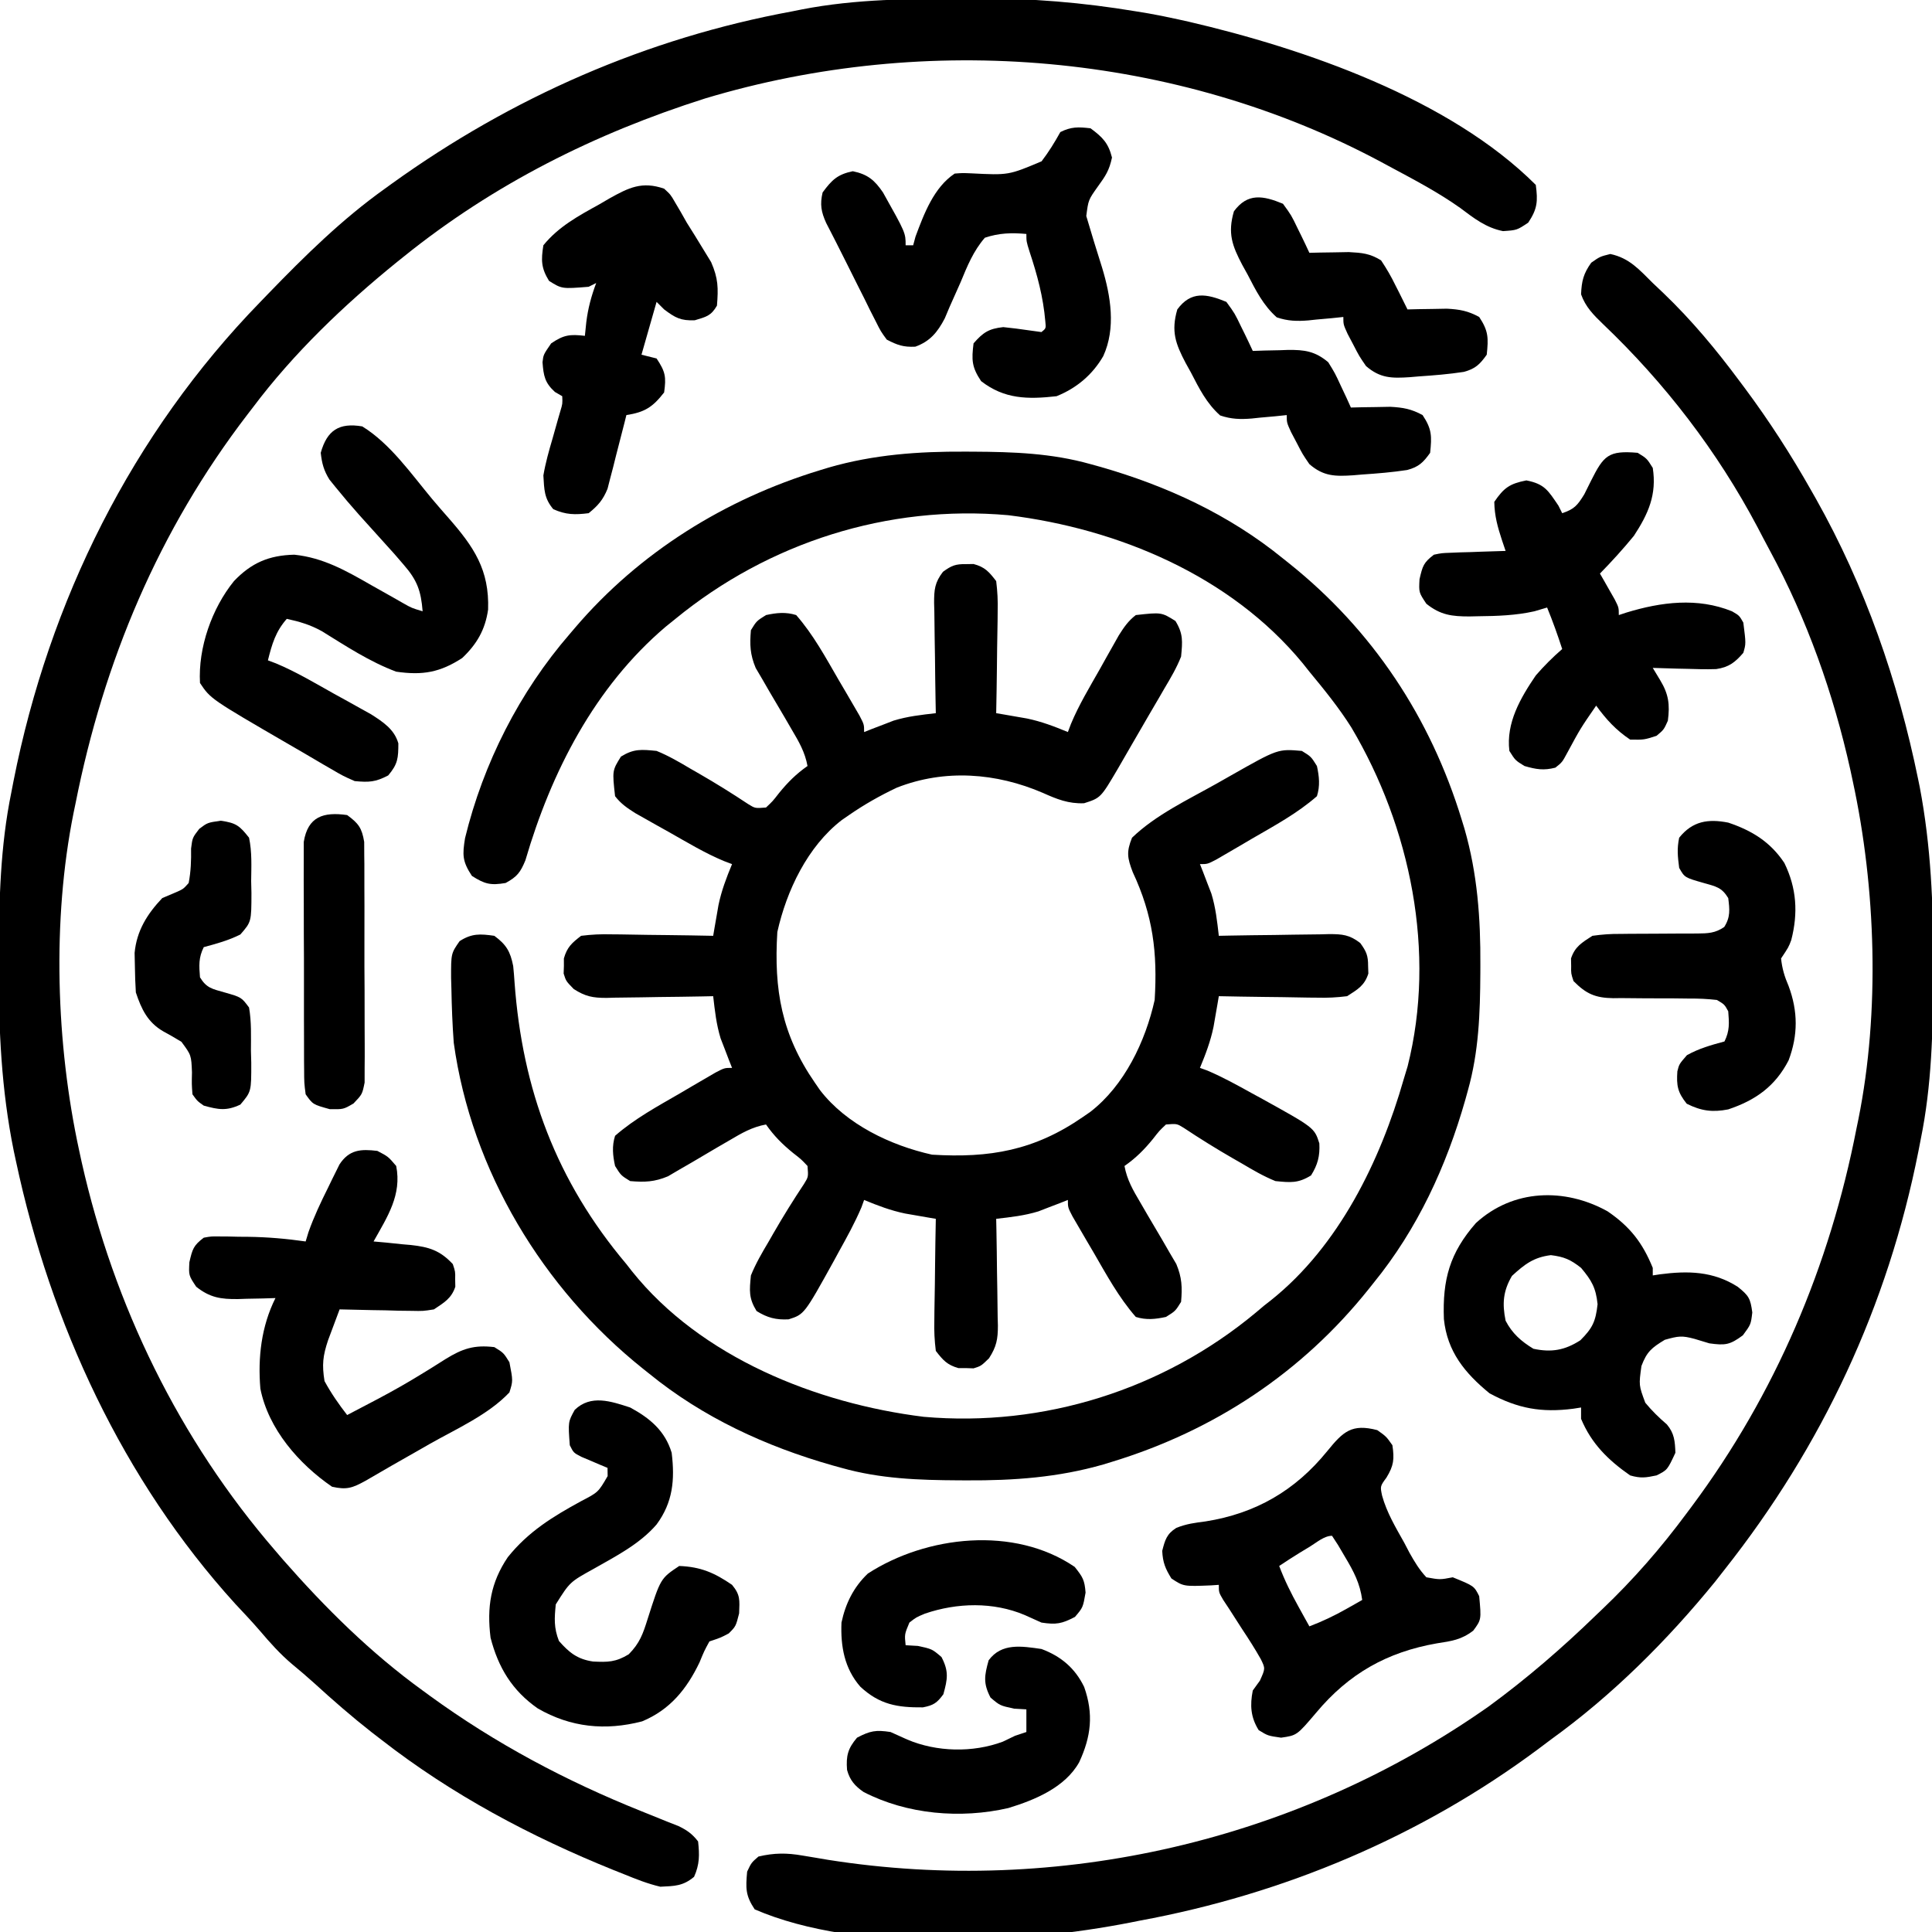<?xml version="1.0" encoding="UTF-8"?>
<svg version="1.1" xmlns="http://www.w3.org/2000/svg" width="512" height="512">
<path d="M0 0 C1.451 -0.012 1.451 -0.012 2.932 -0.024 C17.168 -0.114 30.895 1.044 44.938 3.375 C46.075 3.563 47.213 3.751 48.385 3.945 C50.98 4.411 53.551 4.93 56.125 5.5 C57.514 5.807 57.514 5.807 58.931 6.12 C89.569 13.244 128.072 26.509 150.938 49.375 C151.509 53.699 151.38 55.711 148.938 59.375 C145.938 61.375 145.938 61.375 142.25 61.625 C137.687 60.711 134.553 58.209 130.883 55.465 C124.904 51.222 118.388 47.84 111.938 44.375 C111.295 44.028 110.653 43.681 109.992 43.323 C55.722 14.259 -10.401 8.791 -69.178 26.459 C-98.377 35.728 -125.153 49.132 -149.062 68.375 C-149.939 69.078 -149.939 69.078 -150.833 69.794 C-164.832 81.136 -178.238 93.949 -189.062 108.375 C-189.764 109.287 -189.764 109.287 -190.48 110.217 C-214.013 140.886 -228.583 175.623 -236.062 213.375 C-236.229 214.175 -236.396 214.975 -236.567 215.8 C-242.288 244.285 -241.217 277.08 -235.062 305.375 C-234.848 306.363 -234.634 307.35 -234.413 308.368 C-225.862 346.35 -208.574 381.882 -183.062 411.375 C-182.404 412.145 -181.745 412.914 -181.066 413.707 C-169.852 426.491 -157.848 438.394 -144.062 448.375 C-143.46 448.816 -142.858 449.257 -142.238 449.712 C-124.746 462.441 -106.114 472.333 -86.062 480.375 C-83.686 481.329 -81.311 482.287 -78.938 483.25 C-78.048 483.598 -77.159 483.946 -76.242 484.305 C-73.966 485.422 -72.608 486.369 -71.062 488.375 C-70.672 491.955 -70.645 494.443 -72.125 497.75 C-75.056 500.208 -77.251 500.192 -81.062 500.375 C-84.406 499.596 -87.513 498.358 -90.688 497.062 C-91.603 496.699 -92.519 496.335 -93.463 495.96 C-115.455 487.07 -136.303 475.994 -155.062 461.375 C-155.895 460.733 -156.728 460.091 -157.586 459.43 C-162.834 455.312 -167.827 450.965 -172.75 446.465 C-174.712 444.691 -176.709 442.993 -178.75 441.312 C-181.866 438.66 -184.49 435.731 -187.133 432.613 C-189.271 430.133 -191.509 427.763 -193.75 425.375 C-223.481 392.631 -242.632 351.183 -251.812 308.188 C-252.011 307.263 -252.21 306.338 -252.415 305.385 C-255.707 289.178 -256.438 273.245 -256.375 256.75 C-256.373 255.732 -256.371 254.714 -256.368 253.664 C-256.319 239.04 -256.005 224.747 -253.062 210.375 C-252.772 208.88 -252.772 208.88 -252.477 207.355 C-243.046 159.627 -221.076 115.331 -187.062 80.375 C-186.37 79.657 -185.677 78.938 -184.964 78.198 C-175.225 68.131 -165.475 58.526 -154.062 50.375 C-153.443 49.928 -152.824 49.48 -152.187 49.019 C-120.352 26.13 -84.673 10.481 -46.062 3.375 C-45.262 3.214 -44.461 3.053 -43.636 2.888 C-29.21 0.066 -14.644 0.063 0 0 Z " fill="#000000" transform="translate(256.062,-0.375)"/>
<path d="M0 0 C0.66 -0.01 1.32 -0.021 2 -0.031 C5.016 0.77 6.099 2.028 8 4.5 C8.349 7.32 8.468 9.737 8.391 12.547 C8.385 13.318 8.379 14.089 8.373 14.884 C8.351 17.34 8.301 19.794 8.25 22.25 C8.23 23.918 8.212 25.586 8.195 27.254 C8.151 31.337 8.082 35.418 8 39.5 C8.74 39.626 9.479 39.751 10.241 39.88 C11.22 40.051 12.199 40.222 13.207 40.398 C14.657 40.649 14.657 40.649 16.136 40.904 C19.974 41.703 23.384 42.999 27 44.5 C27.269 43.787 27.539 43.073 27.817 42.338 C29.92 37.292 32.747 32.627 35.438 27.875 C36.316 26.301 36.316 26.301 37.213 24.695 C37.781 23.69 38.349 22.684 38.934 21.648 C39.45 20.732 39.966 19.816 40.498 18.873 C41.872 16.702 42.975 15.071 45 13.5 C51.792 12.745 51.792 12.745 55.5 15.062 C57.601 18.476 57.378 20.512 57 24.5 C55.829 27.467 54.258 30.141 52.625 32.875 C52.179 33.647 51.733 34.419 51.273 35.215 C50.336 36.832 49.392 38.445 48.442 40.054 C47.015 42.475 45.612 44.909 44.215 47.348 C43.332 48.878 42.448 50.408 41.562 51.938 C41.15 52.653 40.738 53.368 40.313 54.105 C35.702 61.955 35.702 61.955 31.289 63.367 C27.145 63.535 24.079 62.285 20.375 60.625 C8.047 55.31 -5.6 54.236 -18.324 59.234 C-22.786 61.345 -26.941 63.692 -31 66.5 C-31.637 66.94 -32.274 67.379 -32.93 67.832 C-41.976 74.808 -47.553 86.516 -50 97.5 C-50.933 112.794 -48.886 124.652 -40 137.5 C-39.56 138.137 -39.121 138.774 -38.668 139.43 C-31.692 148.476 -19.984 154.053 -9 156.5 C6.294 157.433 18.152 155.386 31 146.5 C31.637 146.06 32.274 145.621 32.93 145.168 C41.976 138.192 47.553 126.484 50 115.5 C50.765 102.965 49.566 93.105 44.188 81.625 C42.748 77.838 42.475 76.274 44 72.5 C50.327 66.422 58.777 62.46 66.375 58.188 C67.671 57.453 68.966 56.718 70.262 55.982 C82.66 48.953 82.66 48.953 89 49.5 C91.438 51 91.438 51 93 53.5 C93.609 56.305 93.866 58.747 93 61.5 C87.783 66.058 81.781 69.289 75.812 72.75 C74.707 73.4 73.602 74.049 72.463 74.719 C71.409 75.332 70.355 75.946 69.27 76.578 C67.825 77.42 67.825 77.42 66.351 78.278 C64 79.5 64 79.5 62 79.5 C62.277 80.201 62.554 80.903 62.84 81.625 C63.202 82.574 63.564 83.522 63.938 84.5 C64.297 85.428 64.657 86.356 65.027 87.312 C66.174 91.07 66.549 94.599 67 98.5 C68.559 98.469 68.559 98.469 70.149 98.437 C74.011 98.364 77.872 98.318 81.734 98.28 C83.404 98.26 85.075 98.233 86.745 98.198 C89.148 98.15 91.55 98.127 93.953 98.109 C94.698 98.089 95.443 98.068 96.211 98.047 C99.743 98.045 101.628 98.214 104.468 100.399 C106.116 102.659 106.568 103.734 106.562 106.5 C106.584 107.16 106.606 107.82 106.629 108.5 C105.623 111.699 103.784 112.711 101 114.5 C98.215 114.843 95.845 114.97 93.074 114.891 C92.327 114.885 91.579 114.879 90.809 114.873 C88.434 114.851 86.061 114.801 83.688 114.75 C82.072 114.73 80.457 114.712 78.842 114.695 C74.894 114.651 70.947 114.582 67 114.5 C66.874 115.24 66.749 115.979 66.62 116.741 C66.363 118.209 66.363 118.209 66.102 119.707 C65.935 120.674 65.768 121.64 65.596 122.636 C64.797 126.474 63.501 129.884 62 133.5 C62.965 133.848 62.965 133.848 63.949 134.203 C68.06 135.951 71.909 138.084 75.812 140.25 C76.581 140.668 77.35 141.085 78.143 141.516 C92.319 149.363 92.319 149.363 93.639 153.503 C93.815 156.865 93.211 159.163 91.438 162 C88.006 164.112 86.013 163.897 82 163.5 C78.848 162.221 75.982 160.549 73.062 158.812 C72.303 158.377 71.543 157.942 70.76 157.494 C66.32 154.935 61.991 152.244 57.724 149.407 C55.882 148.267 55.882 148.267 53 148.5 C51.231 150.164 51.231 150.164 49.562 152.312 C47.243 155.161 45.019 157.396 42 159.5 C42.674 163.173 44.267 165.916 46.16 169.113 C46.789 170.197 47.417 171.28 48.064 172.396 C49.392 174.667 50.728 176.932 52.072 179.193 C52.699 180.281 53.327 181.368 53.973 182.488 C54.553 183.474 55.133 184.459 55.731 185.474 C57.233 189.055 57.332 191.651 57 195.5 C55.5 197.938 55.5 197.938 53 199.5 C50.195 200.109 47.753 200.366 45 199.5 C40.442 194.283 37.211 188.281 33.75 182.312 C33.1 181.207 32.451 180.102 31.781 178.963 C31.168 177.909 30.554 176.855 29.922 175.77 C29.08 174.325 29.08 174.325 28.222 172.851 C27 170.5 27 170.5 27 168.5 C26.299 168.777 25.598 169.054 24.875 169.34 C23.926 169.702 22.977 170.064 22 170.438 C21.072 170.797 20.144 171.157 19.188 171.527 C15.43 172.674 11.901 173.049 8 173.5 C8.031 175.006 8.031 175.006 8.063 176.542 C8.136 180.278 8.182 184.015 8.22 187.752 C8.24 189.367 8.267 190.982 8.302 192.596 C8.35 194.923 8.373 197.248 8.391 199.574 C8.411 200.292 8.432 201.01 8.453 201.75 C8.455 205.399 8.093 207.356 6.101 210.456 C4 212.5 4 212.5 2 213.129 C1.34 213.107 0.68 213.085 0 213.062 C-0.66 213.064 -1.32 213.065 -2 213.066 C-4.996 212.218 -6.1 210.969 -8 208.5 C-8.349 205.68 -8.468 203.263 -8.391 200.453 C-8.385 199.682 -8.379 198.911 -8.373 198.116 C-8.351 195.66 -8.301 193.206 -8.25 190.75 C-8.23 189.082 -8.212 187.414 -8.195 185.746 C-8.151 181.663 -8.082 177.582 -8 173.5 C-8.74 173.374 -9.479 173.249 -10.241 173.12 C-11.709 172.863 -11.709 172.863 -13.207 172.602 C-14.174 172.435 -15.14 172.268 -16.136 172.096 C-19.974 171.297 -23.384 170.001 -27 168.5 C-27.232 169.143 -27.464 169.786 -27.703 170.449 C-29.451 174.56 -31.584 178.409 -33.75 182.312 C-34.168 183.081 -34.585 183.85 -35.016 184.643 C-42.863 198.819 -42.863 198.819 -47.003 200.139 C-50.365 200.315 -52.663 199.711 -55.5 197.938 C-57.612 194.506 -57.397 192.513 -57 188.5 C-55.721 185.348 -54.049 182.482 -52.312 179.562 C-51.877 178.803 -51.442 178.043 -50.994 177.26 C-48.435 172.82 -45.744 168.491 -42.907 164.224 C-41.767 162.382 -41.767 162.382 -42 159.5 C-43.664 157.731 -43.664 157.731 -45.812 156.062 C-48.661 153.743 -50.896 151.519 -53 148.5 C-56.673 149.174 -59.416 150.767 -62.613 152.66 C-63.697 153.289 -64.78 153.917 -65.896 154.564 C-68.167 155.892 -70.432 157.228 -72.693 158.572 C-74.324 159.513 -74.324 159.513 -75.988 160.473 C-76.974 161.053 -77.959 161.633 -78.974 162.231 C-82.555 163.733 -85.151 163.832 -89 163.5 C-91.438 162 -91.438 162 -93 159.5 C-93.609 156.695 -93.866 154.253 -93 151.5 C-87.783 146.942 -81.781 143.711 -75.812 140.25 C-74.154 139.275 -74.154 139.275 -72.463 138.281 C-71.409 137.668 -70.355 137.054 -69.27 136.422 C-68.306 135.861 -67.343 135.3 -66.351 134.722 C-64 133.5 -64 133.5 -62 133.5 C-62.277 132.799 -62.554 132.097 -62.84 131.375 C-63.202 130.426 -63.564 129.477 -63.938 128.5 C-64.297 127.572 -64.657 126.644 -65.027 125.688 C-66.174 121.93 -66.549 118.401 -67 114.5 C-68.506 114.531 -68.506 114.531 -70.042 114.563 C-73.778 114.636 -77.515 114.682 -81.252 114.72 C-82.867 114.74 -84.482 114.767 -86.096 114.802 C-88.423 114.85 -90.748 114.873 -93.074 114.891 C-93.792 114.911 -94.51 114.932 -95.25 114.953 C-98.899 114.955 -100.856 114.593 -103.956 112.601 C-106 110.5 -106 110.5 -106.629 108.5 C-106.607 107.84 -106.585 107.18 -106.562 106.5 C-106.564 105.84 -106.565 105.18 -106.566 104.5 C-105.718 101.504 -104.469 100.4 -102 98.5 C-99.18 98.151 -96.763 98.032 -93.953 98.109 C-92.796 98.118 -92.796 98.118 -91.616 98.127 C-89.16 98.149 -86.706 98.199 -84.25 98.25 C-82.582 98.27 -80.914 98.288 -79.246 98.305 C-75.163 98.349 -71.082 98.418 -67 98.5 C-66.874 97.76 -66.749 97.021 -66.62 96.259 C-66.449 95.28 -66.278 94.301 -66.102 93.293 C-65.851 91.843 -65.851 91.843 -65.596 90.364 C-64.797 86.526 -63.501 83.116 -62 79.5 C-62.713 79.231 -63.427 78.961 -64.162 78.683 C-69.208 76.58 -73.873 73.753 -78.625 71.062 C-80.199 70.184 -80.199 70.184 -81.805 69.287 C-82.81 68.719 -83.816 68.151 -84.852 67.566 C-85.768 67.05 -86.684 66.534 -87.627 66.002 C-89.798 64.628 -91.429 63.525 -93 61.5 C-93.755 54.708 -93.755 54.708 -91.438 51 C-88.006 48.888 -86.013 49.103 -82 49.5 C-78.848 50.779 -75.982 52.451 -73.062 54.188 C-71.923 54.84 -71.923 54.84 -70.76 55.506 C-66.32 58.065 -61.991 60.756 -57.724 63.593 C-55.882 64.733 -55.882 64.733 -53 64.5 C-51.231 62.836 -51.231 62.836 -49.562 60.688 C-47.243 57.839 -45.019 55.604 -42 53.5 C-42.674 49.827 -44.267 47.084 -46.16 43.887 C-46.789 42.803 -47.417 41.72 -48.064 40.604 C-49.392 38.333 -50.728 36.068 -52.072 33.807 C-52.699 32.719 -53.327 31.632 -53.973 30.512 C-54.553 29.526 -55.133 28.541 -55.731 27.526 C-57.233 23.945 -57.332 21.349 -57 17.5 C-55.5 15.062 -55.5 15.062 -53 13.5 C-50.195 12.891 -47.753 12.634 -45 13.5 C-40.442 18.717 -37.211 24.719 -33.75 30.688 C-32.775 32.346 -32.775 32.346 -31.781 34.037 C-31.168 35.091 -30.554 36.145 -29.922 37.23 C-29.08 38.675 -29.08 38.675 -28.222 40.149 C-27 42.5 -27 42.5 -27 44.5 C-26.299 44.223 -25.598 43.946 -24.875 43.66 C-23.926 43.298 -22.977 42.936 -22 42.562 C-21.072 42.203 -20.144 41.843 -19.188 41.473 C-15.43 40.326 -11.901 39.951 -8 39.5 C-8.031 37.941 -8.031 37.941 -8.063 36.351 C-8.136 32.489 -8.182 28.628 -8.22 24.766 C-8.24 23.096 -8.267 21.425 -8.302 19.755 C-8.35 17.352 -8.373 14.95 -8.391 12.547 C-8.411 11.802 -8.432 11.057 -8.453 10.289 C-8.455 6.756 -8.285 4.871 -6.101 2.03 C-3.827 0.374 -2.779 -0.043 0 0 Z " fill="#000000" transform="translate(256,149.5)"/>
<path d="M0 0 C0.705 0.002 1.41 0.005 2.136 0.008 C12.763 0.065 22.959 0.41 33.25 3.312 C34.048 3.533 34.847 3.753 35.669 3.98 C53.309 9.004 69.97 16.671 84.25 28.312 C85.051 28.95 85.051 28.95 85.868 29.6 C107.997 47.278 123.345 70.479 131.625 97.562 C131.864 98.341 132.103 99.12 132.349 99.923 C135.783 111.847 136.632 123.698 136.562 136.062 C136.56 136.767 136.558 137.472 136.555 138.198 C136.497 148.825 136.152 159.021 133.25 169.312 C133.03 170.111 132.809 170.909 132.582 171.732 C127.558 189.371 119.892 206.033 108.25 220.312 C107.613 221.113 107.613 221.113 106.963 221.931 C89.284 244.06 66.083 259.407 39 267.688 C38.221 267.926 37.442 268.165 36.64 268.411 C24.715 271.846 12.865 272.695 0.5 272.625 C-0.205 272.623 -0.91 272.62 -1.636 272.617 C-12.263 272.56 -22.459 272.215 -32.75 269.312 C-33.548 269.092 -34.347 268.872 -35.169 268.645 C-52.809 263.621 -69.47 255.954 -83.75 244.312 C-84.284 243.888 -84.818 243.463 -85.368 243.025 C-111.837 221.88 -130.821 190.537 -135.5 156.66 C-135.857 151.878 -136.038 147.107 -136.125 142.312 C-136.151 141.391 -136.178 140.469 -136.205 139.52 C-136.22 132.988 -136.22 132.988 -133.945 129.719 C-130.711 127.647 -128.505 127.776 -124.75 128.312 C-121.542 130.676 -120.505 132.495 -119.75 136.312 C-119.6 137.748 -119.482 139.188 -119.391 140.629 C-117.321 169.108 -108.274 193.357 -89.75 215.312 C-89.272 215.925 -88.794 216.537 -88.301 217.168 C-70.007 240.074 -39.272 252.276 -10.965 255.781 C20.839 258.583 52.551 248.565 77.051 228.168 C78.139 227.25 78.139 227.25 79.25 226.312 C79.862 225.834 80.475 225.356 81.105 224.863 C99.075 210.512 110.055 187.957 116.25 166.312 C116.592 165.183 116.933 164.054 117.285 162.891 C124.9 132.715 118.045 99.529 102.381 73.107 C99.077 67.866 95.192 63.081 91.25 58.312 C90.357 57.189 90.357 57.189 89.445 56.043 C70.349 32.88 40.537 20.415 11.43 16.844 C-20.467 14.008 -52.049 24.078 -76.75 44.312 C-78.026 45.341 -78.026 45.341 -79.328 46.391 C-98.161 62.381 -109.681 84.927 -116.512 108.301 C-117.839 111.528 -118.724 112.66 -121.75 114.312 C-125.722 114.989 -127.272 114.617 -130.688 112.438 C-133.233 108.58 -133.233 106.87 -132.504 102.41 C-127.691 82.636 -118.08 63.679 -104.75 48.312 C-104.295 47.777 -103.841 47.242 -103.373 46.69 C-86.284 26.676 -63.626 12.596 -38.5 4.938 C-37.332 4.58 -37.332 4.58 -36.14 4.214 C-24.216 0.778 -12.365 -0.07 0 0 Z " fill="#000000" transform="translate(255.75,119.688)"/>
<path d="M0 0 C5.04 1.066 7.656 4.129 11.25 7.688 C12.172 8.56 13.093 9.433 14.043 10.332 C21.568 17.543 28.043 25.329 34.25 33.688 C34.896 34.55 34.896 34.55 35.555 35.43 C42.063 44.165 47.89 53.206 53.25 62.688 C53.652 63.395 54.054 64.102 54.469 64.831 C67.494 87.966 76.243 113.137 81.562 139.125 C81.71 139.844 81.857 140.563 82.009 141.303 C84.983 156.95 85.623 172.423 85.562 188.312 C85.56 189.331 85.558 190.349 85.556 191.398 C85.506 206.022 85.192 220.316 82.25 234.688 C81.96 236.182 81.96 236.182 81.664 237.708 C73.545 278.796 56.176 315.89 30.25 348.688 C29.438 349.725 28.626 350.763 27.789 351.832 C15.114 367.406 0.551 381.94 -15.75 393.688 C-16.838 394.504 -17.926 395.321 -19.012 396.141 C-50.219 419.391 -86.538 434.655 -124.75 441.688 C-125.551 441.848 -126.351 442.009 -127.176 442.175 C-155.762 447.766 -199.321 450.55 -226.75 438.688 C-229.223 434.977 -229.135 433.077 -228.75 428.688 C-227.625 426.312 -227.625 426.312 -225.75 424.688 C-221.588 423.711 -218.258 423.698 -214.066 424.43 C-212.986 424.609 -211.905 424.788 -210.792 424.972 C-209.069 425.264 -209.069 425.264 -207.312 425.562 C-146.164 435.222 -82.857 420.552 -32.187 384.883 C-22.096 377.501 -12.719 369.386 -3.75 360.688 C-3.21 360.174 -2.671 359.66 -2.115 359.13 C6.176 351.228 13.438 342.889 20.25 333.688 C20.679 333.114 21.108 332.54 21.55 331.949 C43.747 302.163 58.168 268.104 65.25 231.688 C65.415 230.89 65.58 230.093 65.75 229.271 C71.478 200.769 70.385 168.002 64.25 139.688 C64.041 138.711 63.832 137.734 63.617 136.727 C59.152 116.58 52.141 96.809 42.307 78.645 C41.178 76.555 40.082 74.45 38.984 72.344 C28.379 52.314 14.488 34.223 -1.918 18.592 C-4.451 16.151 -6.562 14.039 -7.75 10.688 C-7.602 7.147 -7.121 5.21 -5.062 2.312 C-2.75 0.688 -2.75 0.688 0 0 Z " fill="#000000" transform="translate(426.75,67.312)"/>
<path d="M0 0 C7.421 4.565 12.977 12.583 18.491 19.206 C19.934 20.922 21.404 22.61 22.887 24.293 C29.601 31.97 33.708 38.013 33.352 48.539 C32.589 53.878 30.375 57.693 26.5 61.375 C20.617 65.199 16.008 66.018 9 65 C1.938 62.364 -4.343 58.2 -10.73 54.258 C-13.771 52.573 -16.614 51.736 -20 51 C-22.961 54.364 -23.923 57.692 -25 62 C-24.295 62.266 -23.59 62.531 -22.864 62.805 C-17.497 65.045 -12.508 68.041 -7.438 70.875 C-6.301 71.5 -5.165 72.125 -3.994 72.77 C-2.902 73.379 -1.809 73.989 -0.684 74.617 C0.311 75.17 1.306 75.723 2.33 76.292 C5.497 78.318 8.508 80.264 9.566 84 C9.559 87.859 9.458 89.462 6.875 92.5 C3.476 94.274 1.799 94.351 -2 94 C-5.077 92.642 -5.077 92.642 -8.324 90.746 C-8.911 90.408 -9.498 90.069 -10.103 89.72 C-11.972 88.638 -13.829 87.538 -15.688 86.438 C-16.915 85.725 -18.144 85.013 -19.373 84.303 C-40.186 72.221 -40.186 72.221 -43 68 C-43.524 58.639 -39.845 48.221 -34 41 C-29.39 36.17 -24.739 34.157 -18 34 C-10.325 34.797 -4.222 38.277 2.375 42.062 C4.319 43.159 6.264 44.255 8.211 45.348 C9.06 45.832 9.908 46.317 10.783 46.817 C13.068 48.116 13.068 48.116 16 49 C15.574 43.599 14.559 40.759 11 36.688 C9.782 35.274 9.782 35.274 8.539 33.832 C5.419 30.352 2.287 26.882 -0.852 23.418 C-2.957 21.048 -5.005 18.651 -7 16.188 C-7.557 15.5 -8.114 14.813 -8.688 14.105 C-10.192 11.693 -10.689 9.816 -11 7 C-9.335 1.033 -6.141 -1.043 0 0 Z " fill="#000000" transform="translate(96,113)"/>
<path d="M0 0 C2.875 1.5 2.875 1.5 5 4 C6.508 11.678 2.682 17.425 -1 24 C0.097 24.098 1.194 24.196 2.324 24.297 C3.779 24.447 5.233 24.598 6.688 24.75 C7.769 24.843 7.769 24.843 8.873 24.938 C13.642 25.46 16.601 26.345 20 30 C20.664 32 20.664 32 20.625 34 C20.644 34.99 20.644 34.99 20.664 36 C19.63 39.115 17.682 40.2 15 42 C12.137 42.454 12.137 42.454 9.043 42.391 C7.931 42.378 6.819 42.365 5.674 42.352 C4.523 42.318 3.373 42.285 2.188 42.25 C1.018 42.232 -0.152 42.214 -1.357 42.195 C-4.239 42.148 -7.119 42.083 -10 42 C-10.659 43.746 -11.311 45.493 -11.961 47.242 C-12.325 48.215 -12.689 49.188 -13.064 50.191 C-14.442 54.326 -14.702 56.646 -14 61 C-12.258 64.213 -10.242 67.117 -8 70 C-5.851 68.88 -3.706 67.755 -1.562 66.625 C-0.897 66.275 -0.231 65.925 0.455 65.564 C4.219 63.562 7.904 61.478 11.535 59.242 C12.28 58.786 13.025 58.33 13.793 57.861 C15.237 56.971 16.673 56.068 18.099 55.151 C22.55 52.416 25.624 51.36 31 52 C33.438 53.5 33.438 53.5 35 56 C35.957 60.942 35.957 60.942 35 64 C29.418 69.922 20.926 73.663 13.938 77.625 C12.22 78.607 12.22 78.607 10.467 79.609 C8.271 80.864 6.074 82.115 3.875 83.363 C1.531 84.698 -0.798 86.054 -3.125 87.418 C-6.603 89.332 -8.104 89.875 -12 89 C-20.801 82.979 -28.892 73.682 -31 63 C-31.695 54.75 -30.742 46.483 -27 39 C-28.097 39.035 -29.194 39.07 -30.324 39.105 C-31.779 39.134 -33.233 39.161 -34.688 39.188 C-35.409 39.213 -36.13 39.238 -36.873 39.264 C-41.472 39.327 -44.374 38.886 -48 36 C-50 33 -50 33 -49.812 29.5 C-48.997 25.986 -48.747 25.091 -46 23 C-44.042 22.644 -44.042 22.644 -41.832 22.672 C-41.021 22.677 -40.209 22.682 -39.373 22.688 C-38.528 22.708 -37.683 22.729 -36.812 22.75 C-35.987 22.755 -35.161 22.76 -34.311 22.766 C-29.135 22.831 -24.123 23.267 -19 24 C-18.751 23.18 -18.502 22.36 -18.246 21.516 C-16.797 17.426 -14.998 13.627 -13.062 9.75 C-12.715 9.031 -12.368 8.311 -12.01 7.57 C-11.668 6.882 -11.325 6.194 -10.973 5.484 C-10.666 4.863 -10.359 4.241 -10.043 3.601 C-7.451 -0.377 -4.343 -0.521 0 0 Z " fill="#000000" transform="translate(100,305)"/>
<path d="M0 0 C2.438 1.5 2.438 1.5 4 4 C5.093 11.043 2.849 16.13 -1 22 C-3.849 25.488 -6.854 28.779 -10 32 C-9.639 32.626 -9.278 33.253 -8.906 33.898 C-8.442 34.716 -7.978 35.533 -7.5 36.375 C-7.036 37.187 -6.572 37.999 -6.094 38.836 C-5 41 -5 41 -5 43 C-4.345 42.783 -3.69 42.567 -3.016 42.344 C6.229 39.524 15.833 38.294 25 42 C26.938 43.125 26.938 43.125 28 45 C28.708 50.574 28.708 50.574 28 53 C25.839 55.522 24.144 56.836 20.808 57.314 C18.256 57.394 15.739 57.349 13.188 57.25 C11.862 57.223 11.862 57.223 10.51 57.195 C8.339 57.148 6.17 57.077 4 57 C4.651 58.079 5.302 59.158 5.973 60.27 C8.194 63.952 8.572 66.666 8 71 C6.938 73.375 6.938 73.375 5 75 C1.688 76.062 1.688 76.062 -2 76 C-5.788 73.45 -8.34 70.654 -11 67 C-15.152 73.018 -15.152 73.018 -18.625 79.438 C-20 82 -20 82 -21.812 83.438 C-24.906 84.233 -26.941 83.892 -30 83 C-32.438 81.5 -32.438 81.5 -34 79 C-34.913 71.554 -31.046 64.953 -27 59 C-24.814 56.477 -22.521 54.186 -20 52 C-21.213 48.276 -22.509 44.622 -24 41 C-25.114 41.33 -26.227 41.66 -27.375 42 C-32.332 43.101 -37.194 43.26 -42.25 43.312 C-43.03 43.33 -43.811 43.347 -44.615 43.365 C-49.232 43.361 -52.263 42.999 -56 40 C-58 37 -58 37 -57.812 33.5 C-56.995 29.977 -56.755 29.095 -54 27 C-51.915 26.568 -51.915 26.568 -49.551 26.488 C-48.703 26.453 -47.856 26.417 -46.982 26.381 C-46.101 26.358 -45.22 26.336 -44.312 26.312 C-42.973 26.261 -42.973 26.261 -41.607 26.209 C-39.405 26.127 -37.203 26.057 -35 26 C-35.311 25.083 -35.621 24.167 -35.941 23.223 C-37.108 19.67 -37.932 16.752 -38 13 C-35.465 9.277 -33.927 8.182 -29.5 7.312 C-24.65 8.265 -23.738 9.974 -21 14 C-20.505 14.99 -20.505 14.99 -20 16 C-16.791 14.933 -15.962 13.939 -14.148 10.996 C-13.563 9.822 -12.978 8.647 -12.375 7.438 C-8.994 0.698 -7.769 -0.67 0 0 Z " fill="#000000" transform="translate(434,120)"/>
<path d="M0 0 C2.375 1.688 2.375 1.688 4 4 C4.545 7.659 4.373 9.389 2.438 12.562 C0.745 14.873 0.745 14.873 1.269 17.362 C2.52 21.878 4.843 25.744 7.125 29.812 C7.817 31.138 7.817 31.138 8.523 32.49 C9.874 34.893 11.12 36.983 13 39 C16.606 39.652 16.606 39.652 20 39 C25.651 41.302 25.651 41.302 27 44 C27.576 50.218 27.576 50.218 25.43 53.133 C22.271 55.56 19.734 55.892 15.812 56.5 C2.588 58.808 -7.528 64.518 -16.176 74.852 C-21.313 80.902 -21.313 80.902 -25.5 81.5 C-29 81 -29 81 -31.438 79.5 C-33.582 76.069 -33.767 72.886 -33 69 C-32.376 68.136 -31.752 67.273 -31.109 66.383 C-29.661 63.162 -29.661 63.162 -30.879 60.678 C-32.42 57.954 -34.074 55.353 -35.812 52.75 C-36.968 50.955 -38.12 49.158 -39.27 47.359 C-39.791 46.57 -40.313 45.781 -40.851 44.968 C-42 43 -42 43 -42 41 C-42.675 41.046 -43.351 41.093 -44.047 41.141 C-51.338 41.436 -51.338 41.436 -54.562 39.312 C-56.182 36.708 -56.85 35.067 -57 32 C-56.262 29.116 -55.821 27.517 -53.262 25.906 C-50.648 24.859 -48.294 24.529 -45.5 24.188 C-32.207 22.083 -21.727 15.989 -13.277 5.574 C-9.032 0.342 -6.768 -1.76 0 0 Z M-17.875 30.875 C-19.201 31.676 -19.201 31.676 -20.555 32.492 C-22.393 33.625 -24.204 34.802 -26 36 C-24.573 39.79 -22.838 43.271 -20.875 46.812 C-20.336 47.788 -19.797 48.764 -19.242 49.77 C-18.832 50.506 -18.422 51.242 -18 52 C-14.561 50.693 -11.387 49.19 -8.188 47.375 C-7.397 46.929 -6.607 46.483 -5.793 46.023 C-5.201 45.686 -4.61 45.348 -4 45 C-4.588 40.601 -6.24 37.481 -8.5 33.688 C-9.444 32.085 -9.444 32.085 -10.406 30.449 C-11.195 29.237 -11.195 29.237 -12 28 C-14.084 28 -16.165 29.839 -17.875 30.875 Z " fill="#000000" transform="translate(365,379)"/>
<path d="M0 0 C5.967 4.064 9.29 8.338 12 15 C12 15.66 12 16.32 12 17 C12.617 16.905 13.235 16.809 13.871 16.711 C21.327 15.735 27.993 15.863 34.5 20 C37.464 22.371 37.88 23.097 38.375 26.812 C38 30 38 30 35.875 32.875 C32.416 35.431 31.21 35.578 27 35 C25.686 34.609 24.374 34.212 23.062 33.812 C19.681 32.906 18.816 33.051 15.188 34.062 C11.701 36.182 10.433 37.207 9 41 C8.294 46.1 8.294 46.1 10.02 50.742 C11.76 52.856 13.673 54.72 15.75 56.5 C17.745 58.894 17.877 60.934 18 64 C15.87 68.565 15.87 68.565 13 70 C10.066 70.611 8.817 70.802 6 70 C0.185 65.947 -4.247 61.597 -7 55 C-7 54.01 -7 53.02 -7 52 C-7.678 52.107 -8.356 52.214 -9.055 52.324 C-17.513 53.414 -23.746 52.29 -31.25 48.25 C-37.808 42.884 -42.469 37.175 -43.352 28.574 C-43.752 18.087 -41.788 11.021 -34.875 3.125 C-25.006 -5.931 -11.311 -6.265 0 0 Z M-25.312 17.125 C-27.666 21.135 -27.927 24.459 -27 29 C-25.26 32.366 -22.872 34.472 -19.625 36.438 C-14.844 37.462 -11.289 36.83 -7.188 34.188 C-3.951 30.951 -3.133 29.198 -2.625 24.625 C-3.075 20.276 -4.202 18.327 -7 15 C-9.785 12.801 -11.478 12.065 -15 11.625 C-19.579 12.197 -21.968 14.052 -25.312 17.125 Z " fill="#000000" transform="translate(426,321)"/>
<path d="M0 0 C3.183 2.353 4.721 3.884 5.688 7.75 C4.962 11.181 3.968 12.643 1.938 15.438 C-0.574 18.978 -0.574 18.978 -1.125 23.25 C0.921 30.097 0.921 30.097 3.062 36.914 C5.356 44.465 6.767 52.957 3.375 60.375 C0.519 65.317 -3.692 68.858 -9 71 C-16.629 71.858 -22.837 71.793 -29 67 C-31.488 63.267 -31.542 61.416 -31 57 C-28.469 54.097 -26.963 53.105 -23.125 52.688 C-20.806 52.919 -18.493 53.222 -16.188 53.562 C-15.136 53.707 -14.084 53.851 -13 54 C-11.787 53.02 -11.787 53.02 -11.98 51.172 C-12.535 44.685 -14.114 38.861 -16.16 32.688 C-17 30 -17 30 -17 28 C-20.923 27.646 -24.246 27.738 -28 29 C-31.055 32.521 -32.668 36.531 -34.438 40.812 C-35.409 43.009 -36.386 45.204 -37.371 47.395 C-37.989 48.862 -37.989 48.862 -38.619 50.359 C-40.529 54.013 -42.513 56.466 -46.438 57.875 C-49.584 58.028 -51.208 57.452 -54 56 C-55.59 53.82 -55.59 53.82 -56.938 51.125 C-57.44 50.139 -57.943 49.153 -58.461 48.137 C-58.969 47.102 -59.477 46.066 -60 45 C-60.508 43.996 -61.016 42.992 -61.539 41.957 C-62.55 39.954 -63.552 37.947 -64.545 35.936 C-65.506 33.997 -66.48 32.063 -67.466 30.136 C-67.918 29.252 -68.37 28.368 -68.836 27.457 C-69.239 26.676 -69.641 25.894 -70.056 25.089 C-71.392 22.132 -71.738 20.172 -71 17 C-68.544 13.677 -67.074 12.224 -63 11.375 C-59.018 12.205 -57.229 13.74 -55 17 C-49 27.703 -49 27.703 -49 31 C-48.34 31 -47.68 31 -47 31 C-46.794 30.237 -46.587 29.474 -46.375 28.688 C-44.105 22.599 -41.514 15.676 -36 12 C-33.95 11.84 -33.95 11.84 -31.613 11.938 C-21.733 12.44 -21.733 12.44 -12.973 8.75 C-11.064 6.247 -9.518 3.75 -8 1 C-5.111 -0.444 -3.204 -0.377 0 0 Z " fill="#000000" transform="translate(289,34)"/>
<path d="M0 0 C5.234 2.837 9.24 6.171 11 12 C11.867 19.148 11.343 25.114 7 31 C2.53 36.197 -3.786 39.403 -9.669 42.754 C-15.992 46.253 -15.992 46.253 -19.715 52.184 C-20.08 55.881 -20.248 58.366 -18.875 61.875 C-16.157 64.955 -14.007 66.701 -9.852 67.32 C-5.941 67.515 -3.815 67.496 -0.383 65.406 C2.535 62.46 3.389 60.002 4.625 56.062 C8.057 45.296 8.057 45.296 13 42 C18.723 42.22 22.376 43.826 27 47 C29.228 49.692 29 51.005 28.875 54.562 C28 58 28 58 26.125 59.875 C24 61 24 61 21 62 C19.628 64.519 19.628 64.519 18.375 67.562 C14.984 74.639 10.542 80.111 3.164 83.18 C-6.6 85.711 -15.748 84.786 -24.473 79.762 C-31.238 75.046 -34.941 68.982 -37 61 C-38.003 52.91 -36.981 46.419 -32.43 39.672 C-27.017 32.922 -20.566 28.949 -13.033 24.843 C-8.455 22.462 -8.455 22.462 -5.969 18.176 C-5.979 17.458 -5.989 16.74 -6 16 C-6.638 15.734 -7.276 15.469 -7.934 15.195 C-8.76 14.842 -9.586 14.489 -10.438 14.125 C-11.261 13.777 -12.085 13.429 -12.934 13.07 C-15 12 -15 12 -16 10 C-16.457 3.827 -16.457 3.827 -14.688 0.625 C-10.408 -3.496 -5.093 -1.65 0 0 Z " fill="#000000" transform="translate(167,373)"/>
<path d="M0 0 C1.715 1.574 1.715 1.574 2.938 3.688 C3.413 4.494 3.889 5.301 4.379 6.133 C4.914 7.079 5.449 8.025 6 9 C6.714 10.146 7.431 11.289 8.152 12.43 C8.895 13.64 9.636 14.851 10.375 16.062 C11.063 17.188 11.752 18.313 12.461 19.473 C14.347 23.796 14.376 26.335 14 31 C12.41 33.739 11.165 33.95 8.125 34.875 C4.385 35.025 2.955 34.216 0 32 C-0.66 31.34 -1.32 30.68 -2 30 C-3.32 34.62 -4.64 39.24 -6 44 C-4.68 44.33 -3.36 44.66 -2 45 C0.345 48.518 0.58 49.858 0 54 C-3.061 57.936 -5.164 59.244 -10 60 C-10.161 60.645 -10.322 61.291 -10.487 61.956 C-11.227 64.891 -11.988 67.82 -12.75 70.75 C-13.003 71.766 -13.255 72.782 -13.516 73.828 C-13.902 75.298 -13.902 75.298 -14.297 76.797 C-14.527 77.698 -14.758 78.598 -14.995 79.526 C-16.193 82.475 -17.53 84.01 -20 86 C-23.63 86.454 -26.023 86.437 -29.375 84.938 C-31.813 82.03 -31.767 79.778 -32 76 C-31.434 72.654 -30.52 69.441 -29.562 66.188 C-29.083 64.494 -28.605 62.8 -28.129 61.105 C-27.913 60.364 -27.697 59.624 -27.475 58.86 C-26.918 56.997 -26.918 56.997 -27 55 C-27.639 54.629 -28.279 54.258 -28.938 53.875 C-31.639 51.419 -31.95 49.578 -32.227 46.008 C-32 44 -32 44 -29.938 41 C-26.596 38.725 -24.955 38.54 -21 39 C-20.876 37.804 -20.753 36.608 -20.625 35.375 C-20.177 31.724 -19.296 28.455 -18 25 C-18.66 25.33 -19.32 25.66 -20 26 C-27.086 26.571 -27.086 26.571 -30.5 24.438 C-32.61 21.009 -32.625 18.958 -32 15 C-27.941 10.015 -22.692 7.206 -17.125 4.125 C-16.252 3.615 -15.38 3.104 -14.48 2.578 C-9.357 -0.272 -5.874 -2.023 0 0 Z " fill="#000000" transform="translate(176,50)"/>
<path d="M0 0 C6.286 2.108 11.18 5.125 14.875 10.699 C18.146 17.389 18.541 23.985 16.703 31.125 C16 33 16 33 14 36 C14.283 38.689 14.927 40.832 16 43.312 C18.499 50.028 18.51 56.322 16 63 C12.454 69.87 7.266 73.563 0 76 C-4.163 76.818 -7.147 76.426 -11 74.5 C-13.426 71.467 -13.742 69.708 -13.48 65.898 C-13 64 -13 64 -10.938 61.625 C-7.698 59.833 -4.564 58.959 -1 58 C0.399 55.201 0.253 53.095 0 50 C-0.996 48.186 -0.996 48.186 -3 47 C-5.524 46.717 -7.813 46.606 -10.336 46.629 C-11.807 46.612 -13.279 46.594 -14.75 46.576 C-17.063 46.566 -19.376 46.563 -21.688 46.564 C-23.926 46.561 -26.162 46.533 -28.398 46.504 C-29.085 46.512 -29.772 46.52 -30.479 46.529 C-35.239 46.455 -37.665 45.378 -41 42 C-41.664 40 -41.664 40 -41.625 38 C-41.638 37.34 -41.651 36.68 -41.664 36 C-40.613 32.834 -38.763 31.795 -36 30 C-33.329 29.625 -31.061 29.464 -28.398 29.496 C-27.68 29.487 -26.962 29.477 -26.222 29.468 C-23.939 29.439 -21.658 29.436 -19.375 29.438 C-17.085 29.434 -14.796 29.424 -12.507 29.397 C-11.086 29.38 -9.664 29.377 -8.243 29.39 C-5.387 29.359 -3.453 29.313 -1.065 27.664 C0.61 25.047 0.378 23.022 0 20 C-1.735 17.142 -3.237 16.932 -6.5 16 C-11.551 14.557 -11.551 14.557 -13 12 C-13.393 8.905 -13.619 6.957 -13 4 C-9.479 -0.401 -5.343 -1.05 0 0 Z " fill="#000000" transform="translate(458,218)"/>
<path d="M0 0 C5.171 1.926 8.898 5.075 11.312 10.055 C13.842 17.212 13.168 23.17 10 30 C6.269 36.685 -1.733 40.005 -8.785 42.152 C-21.413 45.058 -35.619 43.846 -47.125 37.902 C-49.427 36.33 -50.797 34.757 -51.523 32.043 C-51.815 28.3 -51.296 26.349 -48.875 23.5 C-45.369 21.671 -43.921 21.408 -40 22 C-38.513 22.649 -37.034 23.318 -35.562 24 C-27.782 27.308 -18.208 27.528 -10.25 24.562 C-9.178 24.047 -8.105 23.531 -7 23 C-6.01 22.67 -5.02 22.34 -4 22 C-4 20.02 -4 18.04 -4 16 C-5.072 15.938 -6.145 15.876 -7.25 15.812 C-11 15 -11 15 -13.5 12.875 C-15.478 9.084 -15.131 7.072 -14 3 C-10.566 -1.672 -5.237 -0.751 0 0 Z " fill="#000000" transform="translate(276,437)"/>
<path d="M0 0 C2.175 2.734 2.617 3.505 2.875 6.812 C2.188 10.75 2.188 10.75 0.062 13.25 C-3.444 15.079 -4.891 15.342 -8.812 14.75 C-10.3 14.101 -11.778 13.432 -13.25 12.75 C-21.599 9.224 -31.16 9.467 -39.688 12.375 C-42.028 13.358 -42.028 13.358 -43.812 14.75 C-45.114 17.861 -45.114 17.861 -44.812 20.75 C-43.74 20.812 -42.667 20.874 -41.562 20.938 C-37.812 21.75 -37.812 21.75 -35.312 23.875 C-33.335 27.666 -33.681 29.678 -34.812 33.75 C-36.501 36.048 -37.406 36.671 -40.23 37.219 C-47.019 37.295 -51.742 36.462 -56.812 31.75 C-61.038 26.91 -62.069 21.052 -61.812 14.75 C-60.735 9.68 -58.581 5.33 -54.812 1.75 C-39.301 -8.283 -16.023 -10.942 0 0 Z " fill="#000000" transform="translate(284.812,415.25)"/>
<path d="M0 0 C4.097 0.585 4.984 1.316 7.5 4.5 C8.309 8.296 8.103 12.128 8.062 16 C8.086 17.045 8.11 18.091 8.135 19.168 C8.12 26.786 8.12 26.786 5.199 30.148 C2.051 31.725 -1.107 32.586 -4.5 33.5 C-5.899 36.299 -5.753 38.405 -5.5 41.5 C-3.765 44.358 -2.263 44.568 1 45.5 C5.475 46.779 5.475 46.779 7.5 49.5 C8.165 53.28 8.009 57.105 8 60.938 C8.028 61.987 8.057 63.037 8.086 64.119 C8.105 71.784 8.105 71.784 5.195 75.227 C1.521 76.962 -0.628 76.575 -4.5 75.5 C-6.203 74.305 -6.203 74.305 -7.5 72.5 C-7.695 69.793 -7.695 69.793 -7.625 66.688 C-7.809 62.122 -7.809 62.122 -10.418 58.59 C-12.009 57.616 -13.627 56.686 -15.27 55.801 C-19.377 53.405 -21.016 49.953 -22.5 45.5 C-22.646 43.232 -22.721 40.96 -22.75 38.688 C-22.776 37.485 -22.802 36.282 -22.828 35.043 C-22.285 29.178 -19.505 24.727 -15.5 20.5 C-14.277 19.965 -13.047 19.445 -11.812 18.938 C-9.899 18.083 -9.899 18.083 -8.5 16.5 C-7.907 13.398 -7.812 10.531 -7.863 7.375 C-7.5 4.5 -7.5 4.5 -5.699 2.156 C-3.5 0.5 -3.5 0.5 0 0 Z " fill="#000000" transform="translate(58.5,217.5)"/>
<path d="M0 0 C2.215 3.039 2.215 3.039 3.938 6.625 C4.24 7.236 4.542 7.847 4.854 8.477 C5.591 9.974 6.298 11.486 7 13 C8.025 12.965 9.05 12.93 10.105 12.895 C11.466 12.866 12.827 12.839 14.188 12.812 C14.861 12.787 15.535 12.762 16.229 12.736 C20.717 12.671 23.544 13.08 27 16 C28.801 18.918 28.801 18.918 30.312 22.188 C30.824 23.274 31.336 24.361 31.863 25.48 C32.238 26.312 32.614 27.143 33 28 C33.953 27.977 34.905 27.954 35.887 27.93 C37.141 27.912 38.395 27.894 39.688 27.875 C40.929 27.852 42.17 27.829 43.449 27.805 C46.864 27.993 49.016 28.376 52 30 C54.48 33.721 54.463 35.598 54 40 C52.177 42.566 50.972 43.741 47.918 44.555 C43.953 45.16 40.001 45.484 36 45.75 C34.809 45.852 34.809 45.852 33.594 45.957 C28.856 46.265 25.757 46.264 22 43 C20.199 40.371 20.199 40.371 18.688 37.438 C18.176 36.467 17.664 35.496 17.137 34.496 C16 32 16 32 16 30 C14.975 30.107 13.95 30.214 12.895 30.324 C11.534 30.446 10.173 30.567 8.812 30.688 C8.139 30.76 7.465 30.833 6.771 30.908 C3.711 31.162 1.263 31.09 -1.652 30.098 C-5.249 26.884 -7.176 22.999 -9.375 18.75 C-10.069 17.499 -10.069 17.499 -10.777 16.223 C-13.471 11.101 -14.691 7.814 -13 2 C-9.376 -2.941 -5.24 -2.174 0 0 Z " fill="#000000" transform="translate(325,80)"/>
<path d="M0 0 C2.215 3.039 2.215 3.039 3.938 6.625 C4.24 7.236 4.542 7.847 4.854 8.477 C5.591 9.974 6.298 11.486 7 13 C7.953 12.977 8.905 12.954 9.887 12.93 C11.141 12.912 12.395 12.894 13.688 12.875 C15.55 12.84 15.55 12.84 17.449 12.805 C20.975 12.999 23.007 13.155 26 15 C27.482 17.23 28.659 19.242 29.812 21.625 C30.279 22.542 30.279 22.542 30.756 23.477 C31.518 24.977 32.261 26.488 33 28 C33.953 27.977 34.905 27.954 35.887 27.93 C37.141 27.912 38.395 27.894 39.688 27.875 C40.929 27.852 42.17 27.829 43.449 27.805 C46.864 27.993 49.016 28.376 52 30 C54.48 33.721 54.463 35.598 54 40 C52.177 42.566 50.972 43.741 47.918 44.555 C43.953 45.16 40.001 45.484 36 45.75 C34.809 45.852 34.809 45.852 33.594 45.957 C28.856 46.265 25.757 46.264 22 43 C20.199 40.371 20.199 40.371 18.688 37.438 C18.176 36.467 17.664 35.496 17.137 34.496 C16 32 16 32 16 30 C14.975 30.107 13.95 30.214 12.895 30.324 C11.534 30.446 10.173 30.567 8.812 30.688 C8.139 30.76 7.465 30.833 6.771 30.908 C3.711 31.162 1.263 31.09 -1.652 30.098 C-5.249 26.884 -7.176 22.999 -9.375 18.75 C-10.069 17.499 -10.069 17.499 -10.777 16.223 C-13.471 11.101 -14.691 7.814 -13 2 C-9.376 -2.941 -5.24 -2.174 0 0 Z " fill="#000000" transform="translate(340,54)"/>
<path d="M0 0 C3.003 2.205 3.901 3.401 4.515 7.112 C4.524 8.945 4.524 8.945 4.533 10.816 C4.542 11.493 4.551 12.17 4.56 12.868 C4.582 15.1 4.575 17.33 4.566 19.562 C4.572 21.117 4.578 22.671 4.585 24.225 C4.596 27.48 4.591 30.734 4.576 33.989 C4.559 38.159 4.583 42.328 4.618 46.498 C4.64 49.707 4.638 52.915 4.63 56.124 C4.629 57.661 4.636 59.198 4.651 60.736 C4.668 62.886 4.654 65.034 4.631 67.184 C4.63 69.017 4.63 69.017 4.628 70.888 C4 74 4 74 1.687 76.43 C-1 78 -1 78 -4.625 77.938 C-9.096 76.696 -9.096 76.696 -11 74 C-11.388 71.009 -11.388 71.009 -11.404 67.297 C-11.411 66.62 -11.418 65.944 -11.425 65.246 C-11.443 63.009 -11.439 60.772 -11.434 58.535 C-11.438 56.98 -11.443 55.424 -11.449 53.869 C-11.458 50.608 -11.456 47.347 -11.446 44.086 C-11.435 39.908 -11.455 35.731 -11.484 31.554 C-11.502 28.341 -11.502 25.128 -11.496 21.915 C-11.496 20.375 -11.502 18.835 -11.515 17.295 C-11.53 15.14 -11.519 12.987 -11.502 10.832 C-11.502 9.607 -11.501 8.381 -11.501 7.118 C-10.421 0.398 -6.288 -0.898 0 0 Z " fill="#000000" transform="translate(92,216)"/>
</svg>

